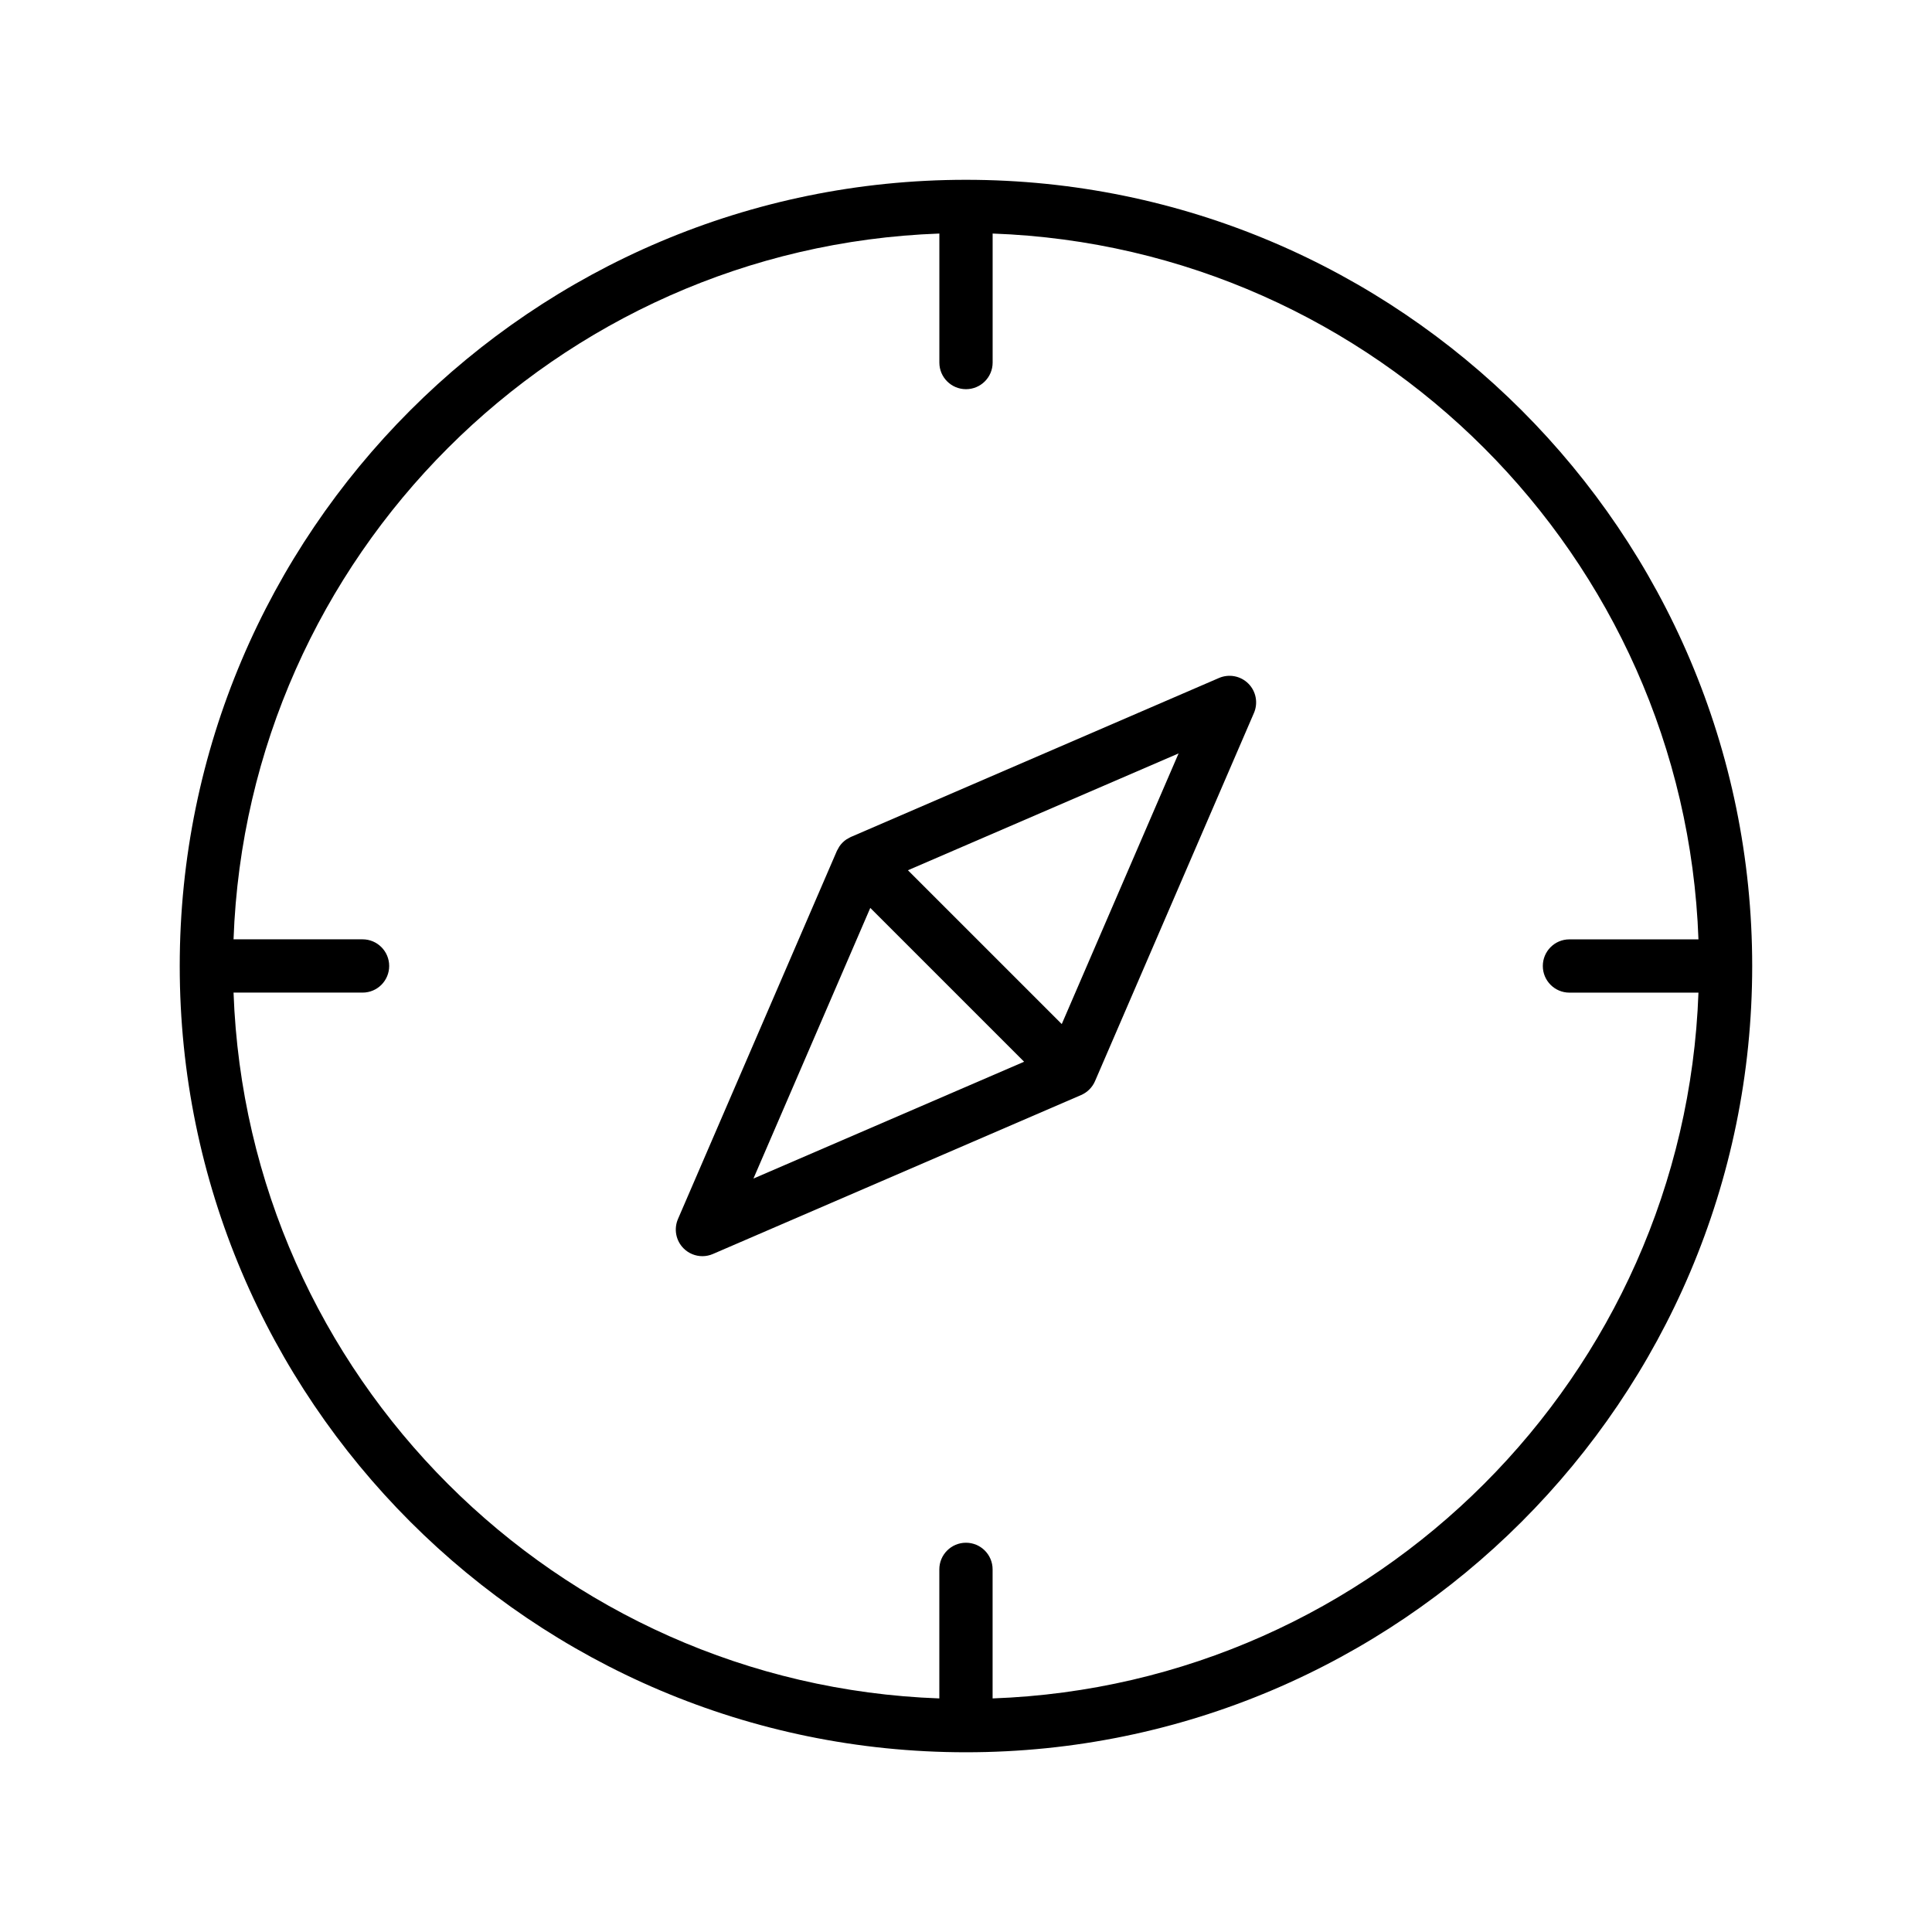 <?xml version="1.0" encoding="UTF-8"?>
<!-- The Best Svg Icon site in the world: iconSvg.co, Visit us! https://iconsvg.co -->
<svg fill="#000000" width="800px" height="800px" version="1.1" viewBox="144 144 512 512" xmlns="http://www.w3.org/2000/svg">
 <g>
  <path d="m399.99 191.65c-114.89 0-208.36 93.461-208.36 208.36 0 114.89 93.461 208.36 208.36 208.36 114.89 0 208.36-93.461 208.36-208.36 0-114.89-93.465-208.36-208.36-208.36zm7.059 402.45v-34.199c0-3.898-3.16-7.059-7.059-7.059-3.898 0-7.059 3.16-7.059 7.059v34.199c-101.5-3.644-183.39-85.539-187.04-187.05h34.199c3.898 0 7.047-3.16 7.047-7.059 0-3.898-3.16-7.059-7.047-7.059h-34.199c3.644-101.5 85.539-183.39 187.05-187.04v34.199c0 3.898 3.16 7.047 7.059 7.047 3.898 0 7.059-3.16 7.059-7.047v-34.199c101.51 3.644 183.41 85.539 187.05 187.05h-34.199c-3.898 0-7.047 3.16-7.047 7.059 0 3.898 3.16 7.059 7.047 7.059h34.199c-3.656 101.5-85.551 183.39-187.06 187.04z"/>
  <path d="m467.05 323.67-97.422 42.074h-0.012l-0.141 0.062c-0.203 0.09-0.367 0.203-0.559 0.305-0.191 0.102-0.379 0.191-0.57 0.316-0.762 0.508-1.422 1.168-1.93 1.93-0.113 0.176-0.203 0.355-0.293 0.531-0.113 0.203-0.227 0.379-0.328 0.582l-42.125 97.578c-1.141 2.652-0.559 5.738 1.484 7.781 1.344 1.344 3.148 2.07 4.988 2.07 0.938 0 1.891-0.191 2.793-0.582l97.574-42.121c1.648-0.711 2.969-2.031 3.68-3.68l42.121-97.574c1.141-2.652 0.559-5.738-1.484-7.781-2.039-2.039-5.109-2.633-7.777-1.492zm-123.38 132.66 30.965-71.727 40.766 40.766zm81.707-40.941-40.766-40.762 71.727-30.965z"/>
 </g>
</svg>